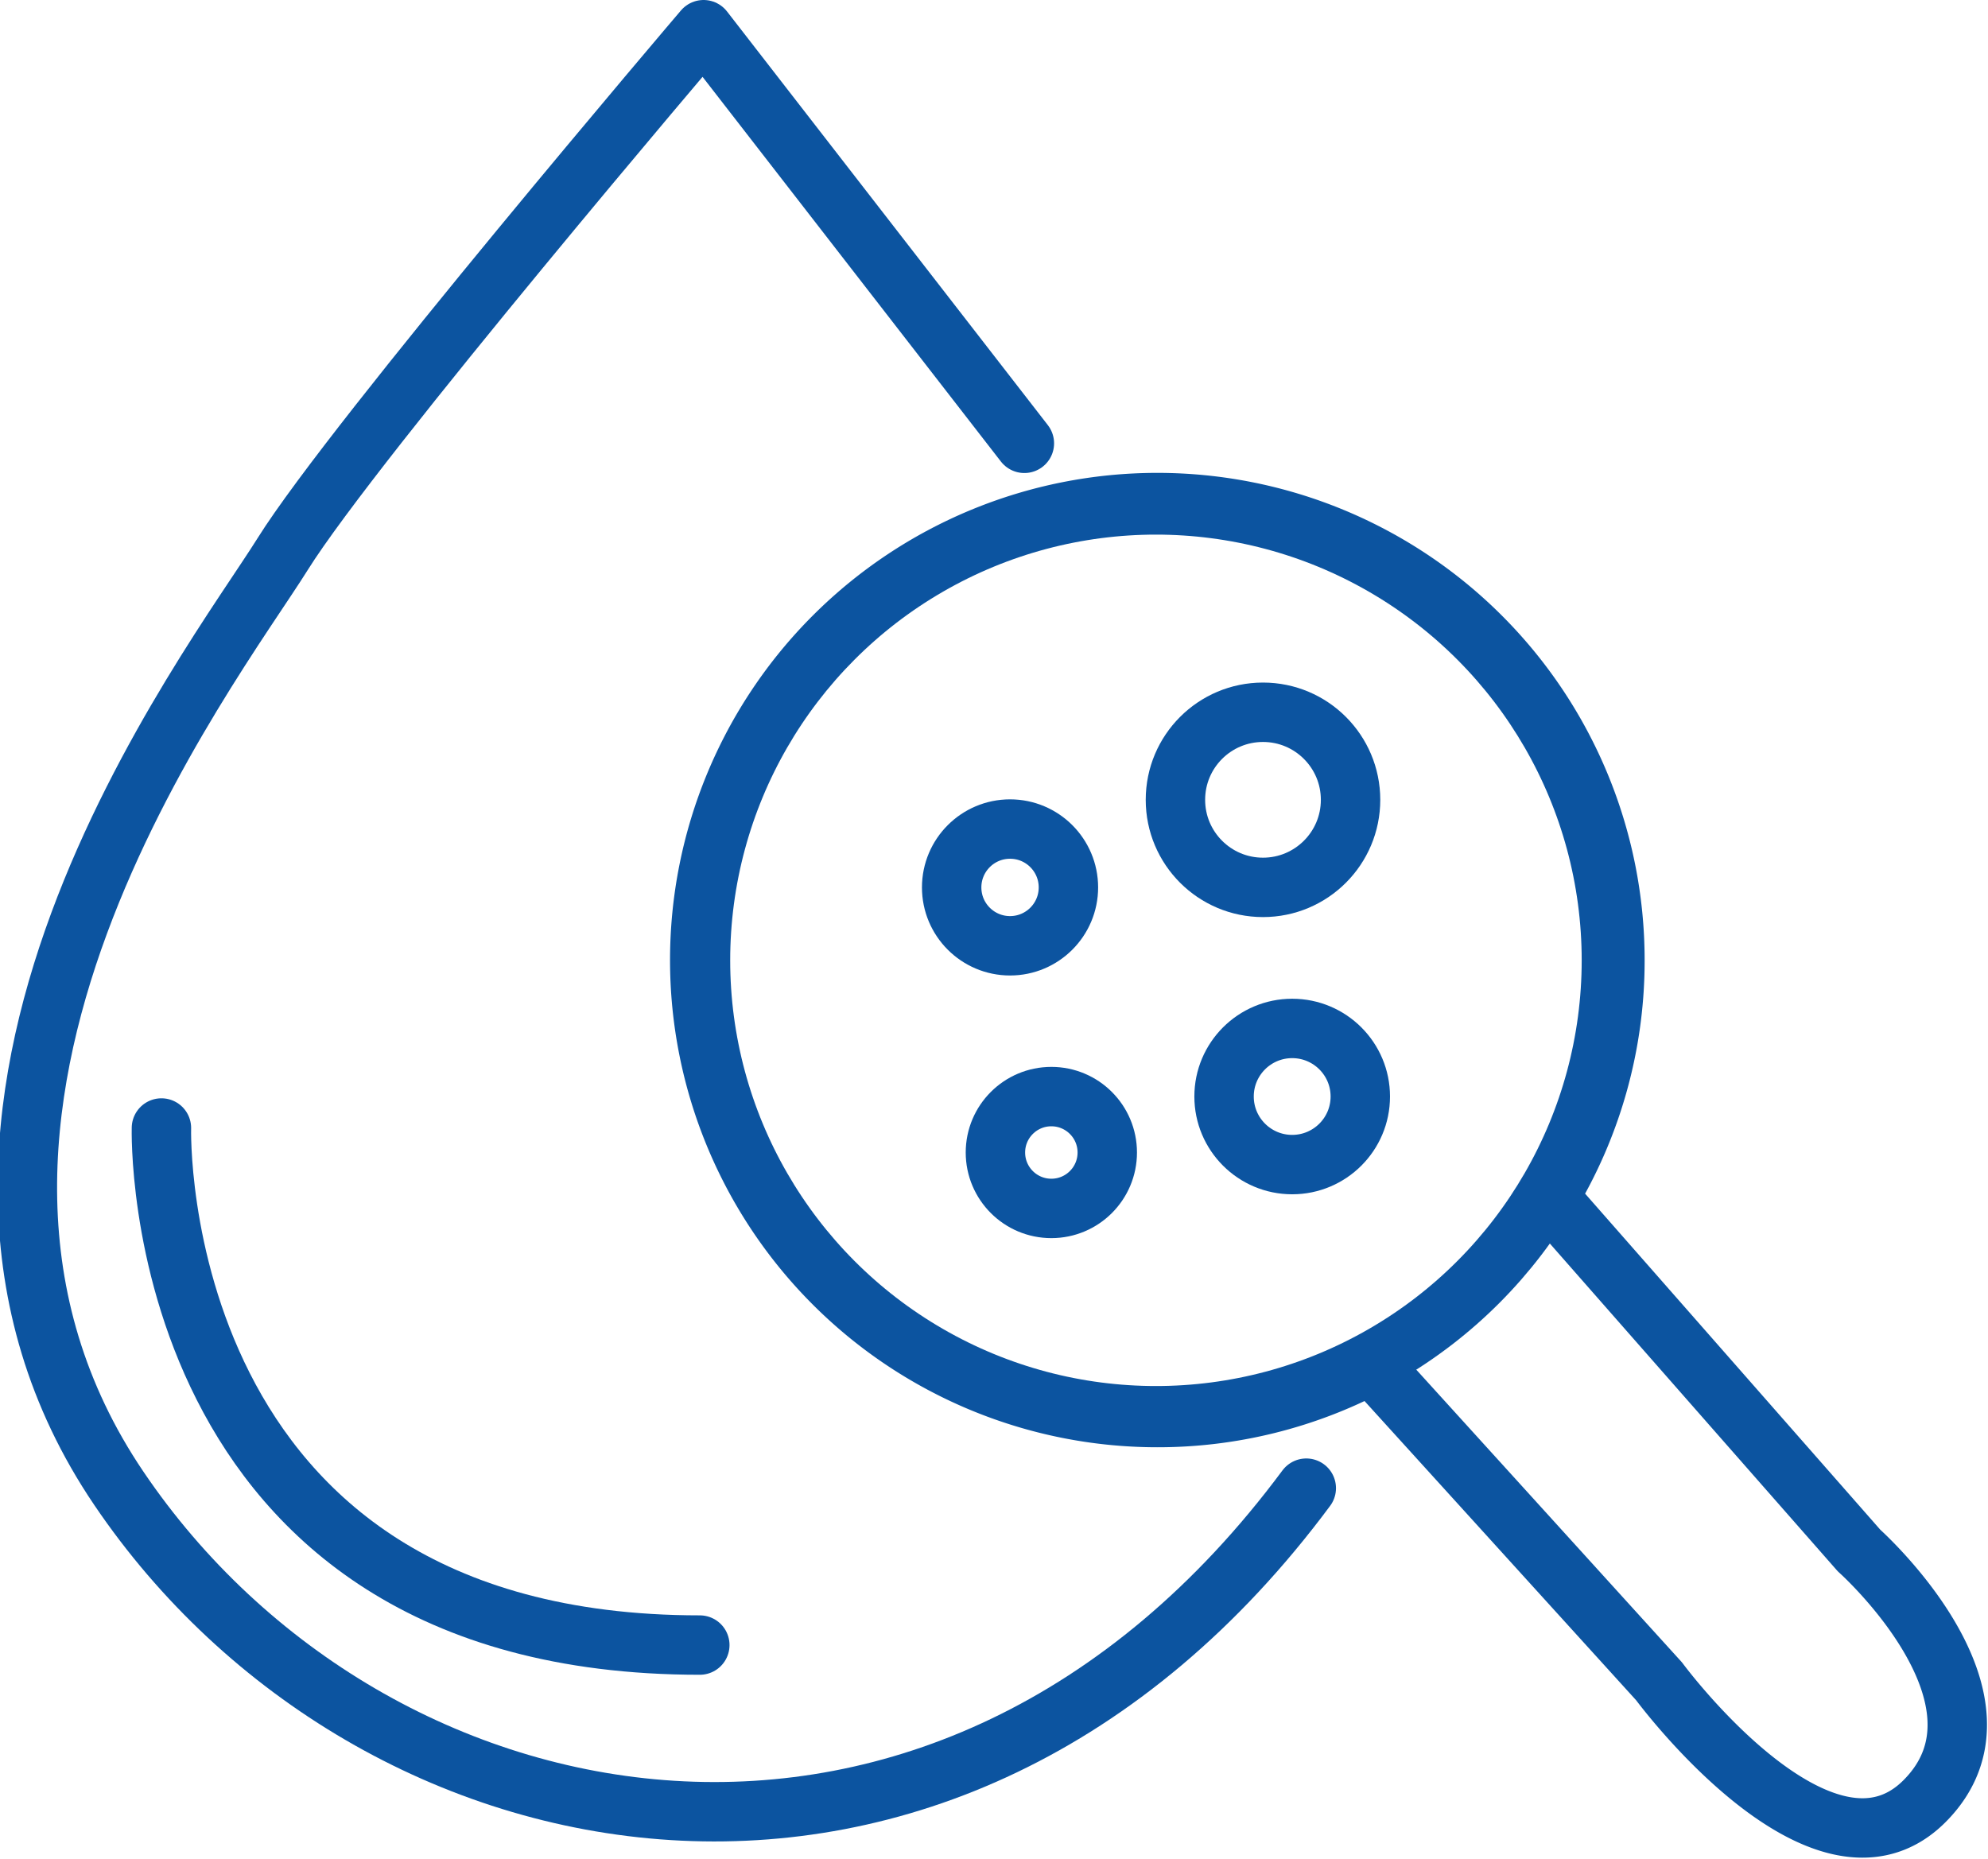 <svg xmlns="http://www.w3.org/2000/svg" width="50.196" height="46.94" viewBox="0 0 50.196 46.94">
  <g id="Group_5036" data-name="Group 5036" transform="translate(230.591 175.25)">
    <path id="Path_1244" data-name="Path 1244" d="M-204.726-164.055l-8.1-10.445s-8.824,10.355-10.625,13.237-10.535,14.137-4.142,23.592,20.891,12.246,29.985,0" fill="none" stroke="#0c54a0" stroke-linecap="round" stroke-linejoin="round" stroke-width="1.5"/>
    <path id="Path_1245" data-name="Path 1245" d="M-165.8-119.591a11.506,11.506,0,0,1-5.41,1.342A11.554,11.554,0,0,1-182.759-129.8a11.554,11.554,0,0,1,11.554-11.554A11.554,11.554,0,0,1-159.651-129.8a11.5,11.5,0,0,1-1.671,5.988l7.835,8.921s4.22,3.762,1.651,6.331-6.7-3.028-6.7-3.028Z" transform="translate(-30.164 -21.205)" fill="none" stroke="#0c54a0" stroke-linecap="round" stroke-linejoin="round" stroke-width="1.5"/>
    <ellipse id="Ellipse_38" data-name="Ellipse 38" cx="1.474" cy="1.474" rx="1.474" ry="1.474" transform="translate(-206.562 -154.315)" fill="none" stroke="#0c54a0" stroke-linecap="round" stroke-linejoin="round" stroke-width="1.5"/>
    <ellipse id="Ellipse_39" data-name="Ellipse 39" cx="2.211" cy="2.211" rx="2.211" ry="2.211" transform="translate(-200.912 -157.264)" fill="none" stroke="#0c54a0" stroke-linecap="round" stroke-linejoin="round" stroke-width="1.5"/>
    <ellipse id="Ellipse_40" data-name="Ellipse 40" cx="1.72" cy="1.719" rx="1.72" ry="1.719" transform="translate(-199.684 -149.28)" fill="none" stroke="#0c54a0" stroke-linecap="round" stroke-linejoin="round" stroke-width="1.5"/>
    <ellipse id="Ellipse_41" data-name="Ellipse 41" cx="1.412" cy="1.412" rx="1.412" ry="1.412" transform="translate(-205.457 -147.559)" fill="none" stroke="#0c54a0" stroke-linecap="round" stroke-linejoin="round" stroke-width="1.5"/>
    <path id="Path_1246" data-name="Path 1246" d="M-220.5-97.5s-.367,13.057,13.594,13.057" transform="translate(-6.015 -49.266)" fill="none" stroke="#0c54a0" stroke-linecap="round" stroke-linejoin="round" stroke-width="1.5"/>
    <circle id="Ellipse_46" data-name="Ellipse 46" cx="11.5" cy="11.5" r="11.5" transform="translate(-212.904 -162.5)" fill="none" stroke="#0c54a0" stroke-linecap="round" stroke-linejoin="round" stroke-width="1.5"/>
  </g>
</svg>
